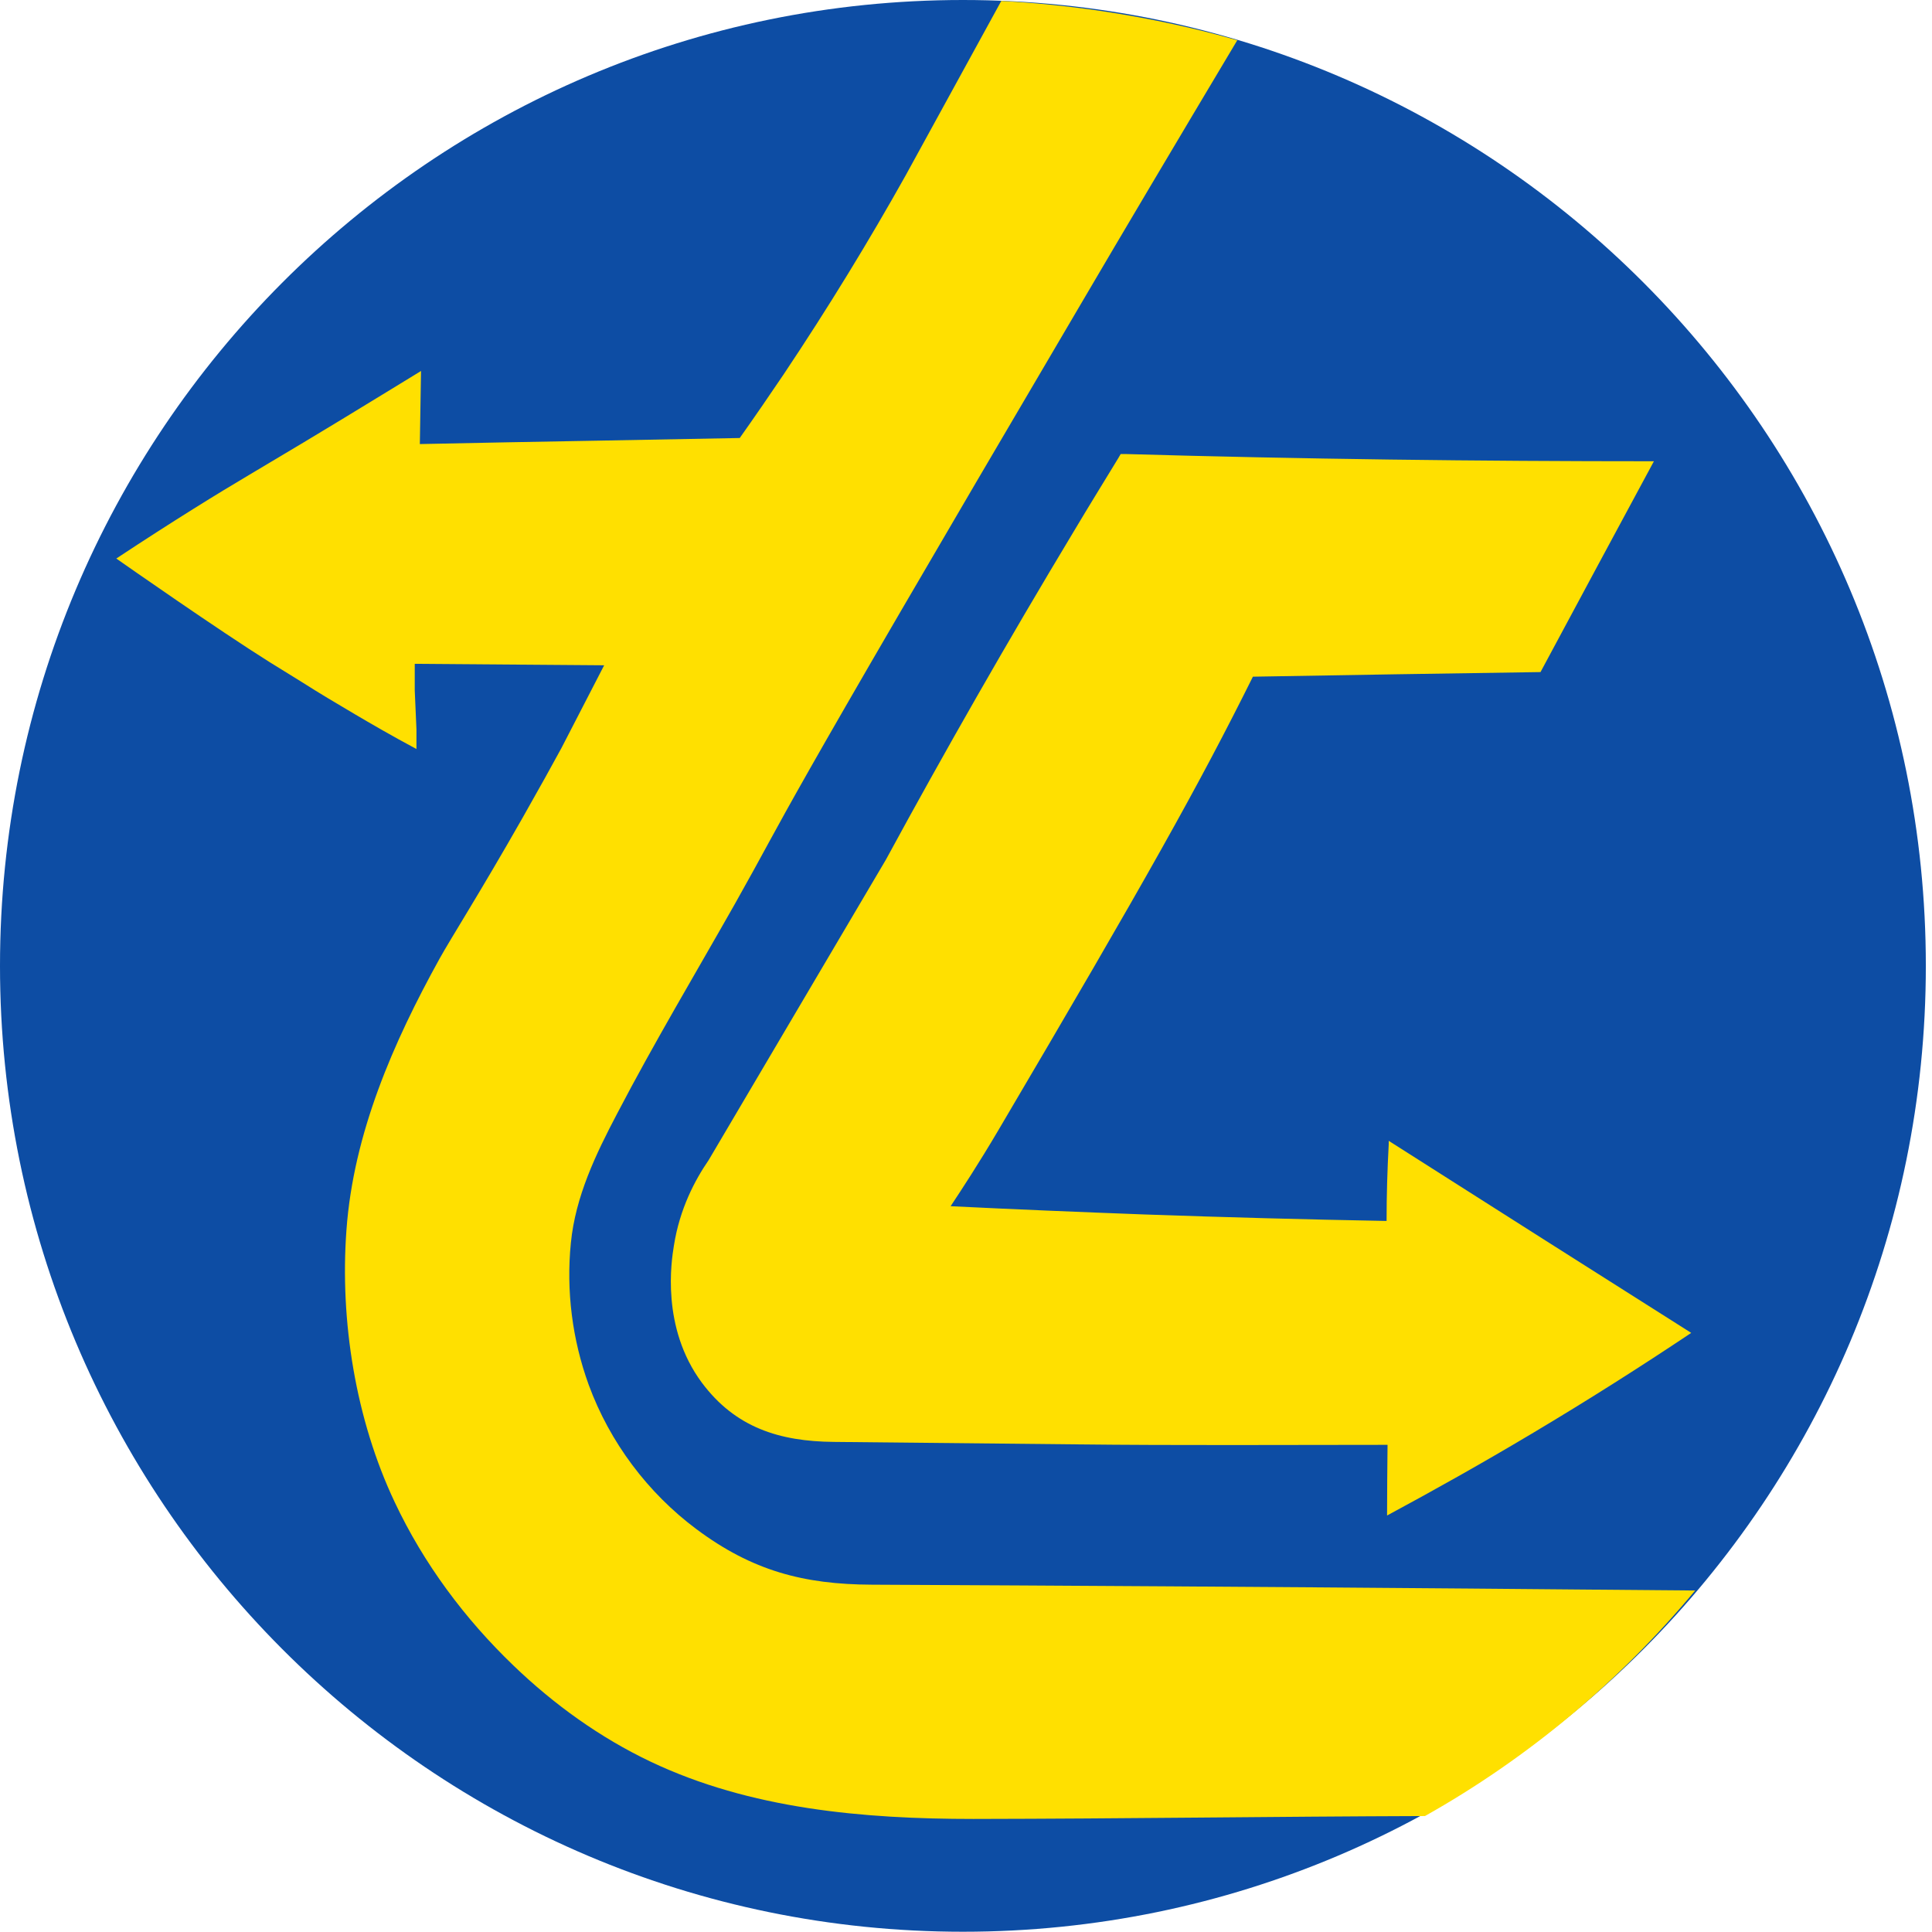 <svg width="52" height="52" viewBox="0 0 52 52" fill="none" xmlns="http://www.w3.org/2000/svg">
<g clip-path="url(#clip0_2478_4614)">
<path d="M25.917 51.993C40.23 51.993 51.834 40.354 51.834 25.997C51.834 11.639 40.23 0 25.917 0C11.603 0 0 11.639 0 25.997C0 40.354 11.603 51.993 25.917 51.993Z" fill="#0D4DA4"/>
<path fill-rule="evenodd" clip-rule="evenodd" d="M45.515 35.878C44.171 36.777 42.736 37.689 41.216 38.594C39.892 39.383 38.593 40.112 37.333 40.79C37.333 40.158 37.34 39.52 37.346 38.888C34.541 38.888 31.742 38.907 28.936 38.875C26.774 38.855 24.612 38.829 22.443 38.809C20.982 38.796 19.793 38.425 18.89 37.214C17.787 35.728 18.072 33.931 18.137 33.533C18.293 32.53 18.709 31.755 19.072 31.227C20.663 28.531 22.254 25.834 23.845 23.137C25.43 20.219 27.112 17.275 28.904 14.298C29.3 13.633 29.703 12.982 30.099 12.331C30.118 12.292 30.144 12.259 30.164 12.22C30.177 12.22 30.268 12.22 30.281 12.22C35.041 12.357 39.781 12.415 44.515 12.415C43.496 14.304 42.476 16.2 41.463 18.089L37.593 18.148L33.722 18.213C32.274 21.124 30.872 23.632 26.871 30.42C26.345 31.312 25.884 32.016 25.586 32.465C27.3 32.55 29.034 32.621 30.794 32.687C33.002 32.765 35.177 32.823 37.32 32.862C37.32 32.178 37.34 31.494 37.378 30.791C37.378 30.765 37.378 30.732 37.378 30.706C38.788 31.599 40.19 32.498 41.599 33.39C42.905 34.217 44.21 35.044 45.515 35.872V35.878Z" fill="#FFE000"/>
<path fill-rule="evenodd" clip-rule="evenodd" d="M33.307 1.074C31.619 3.901 30.197 6.298 29.138 8.103C20.417 22.922 21.391 21.469 19.787 24.316C18.722 26.198 17.612 28.054 16.612 29.97C16.034 31.07 15.488 32.204 15.365 33.454C15.235 34.744 15.404 36.06 15.845 37.272C16.41 38.815 17.436 40.183 18.748 41.16C20.242 42.274 21.625 42.645 23.469 42.652C28.826 42.678 34.177 42.711 39.535 42.756C41.541 42.776 43.548 42.789 45.555 42.808C45.581 42.808 45.6 42.808 45.626 42.808C43.6 45.251 41.132 47.316 38.353 48.879C34.301 48.892 30.255 48.951 26.197 48.957C23.229 48.957 20.19 48.69 17.508 47.414C16.151 46.769 14.91 45.876 13.826 44.834C12.508 43.57 11.403 42.085 10.624 40.431C9.572 38.209 9.144 35.552 9.325 33.103C9.514 30.504 10.585 28.055 11.832 25.801C12.131 25.26 12.91 24.042 14.066 22.01C14.514 21.221 14.878 20.564 15.111 20.134C15.495 19.391 15.878 18.648 16.261 17.906C14.559 17.893 12.865 17.88 11.163 17.867V18.583C11.176 18.935 11.196 19.28 11.209 19.632C11.209 19.808 11.209 19.984 11.209 20.16C10.527 19.795 9.968 19.469 9.559 19.228C9.053 18.929 8.611 18.668 8.131 18.362C8.131 18.362 7.644 18.062 7.247 17.815C5.877 16.955 3.371 15.203 3.13 15.033C4.676 14.011 5.884 13.268 6.721 12.773C7.072 12.565 7.423 12.356 8.163 11.913C8.761 11.555 9.533 11.086 10.533 10.474C10.871 10.265 11.15 10.096 11.332 9.985C11.319 10.643 11.313 11.294 11.3 11.952C12.884 11.92 14.469 11.887 16.06 11.861C17.345 11.835 18.625 11.815 19.91 11.789C20.307 11.229 20.696 10.662 21.092 10.076C22.307 8.259 23.398 6.468 24.372 4.728C25.229 3.159 26.093 1.595 26.95 0.025C27.788 0.071 28.697 0.156 29.658 0.299C31.008 0.501 32.223 0.774 33.294 1.081L33.307 1.074Z" fill="#FFE000"/>
</g>
<defs>
<clipPath id="clip0_2478_4614">
<rect width="51.84" height="52" fill="white"/>
</clipPath>
</defs>
</svg>
